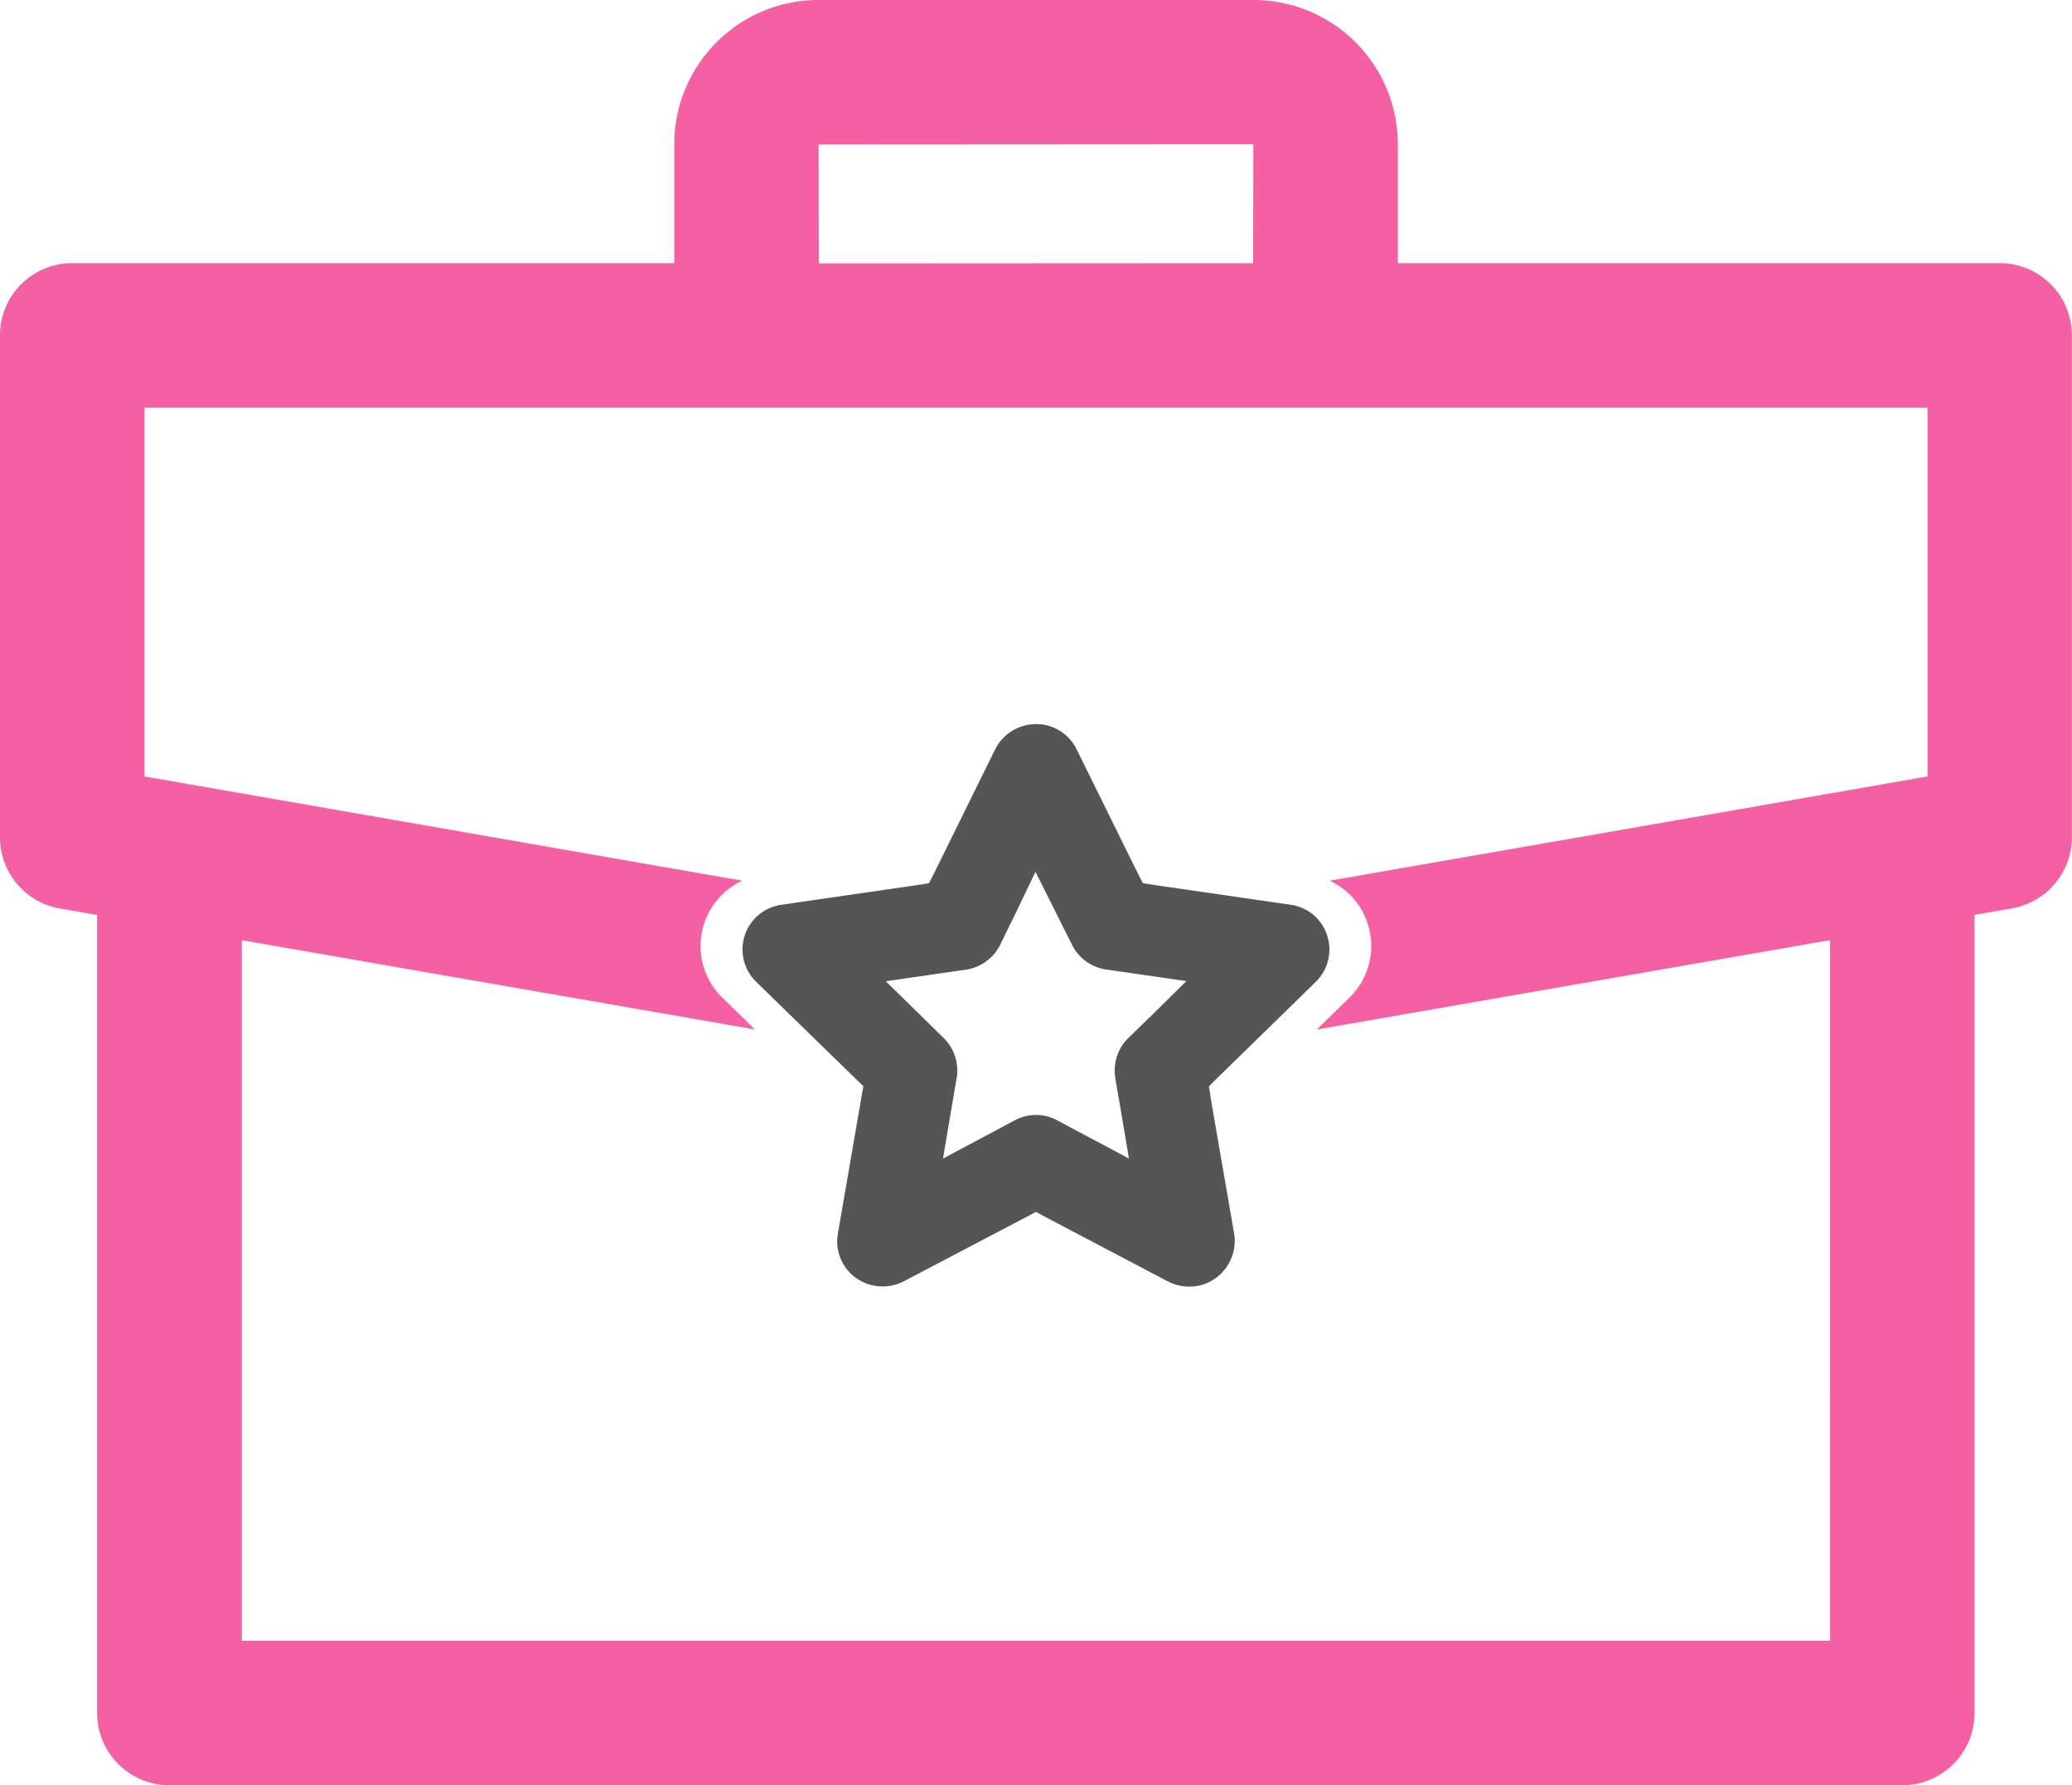 <svg xmlns="http://www.w3.org/2000/svg" xmlns:xlink="http://www.w3.org/1999/xlink" width="55.351" height="47.697" viewBox="0 0 55.351 47.697"><defs><style>.a{fill:none;}.b{clip-path:url(#a);}.c{fill:#555;}.d{fill:#f460a3;}</style><clipPath id="a"><rect class="a" width="55.351" height="47.697"/></clipPath></defs><g transform="translate(-480.783 -575.188)"><g transform="translate(480.783 575.188)"><g class="b" transform="translate(0 0)"><path class="c" d="M46.454,35.721A1.193,1.193,0,0,0,45.818,35a1.173,1.173,0,0,0-.34-.1l-3.632-.527-.315-.049-.146-.285-1.625-3.293a1.2,1.2,0,0,0-1.086-.673,1.223,1.223,0,0,0-1.092.679l-1.62,3.287-.145.285-.315.049-3.627.527a1.157,1.157,0,0,0-.34.1,1.205,1.205,0,0,0-.334,1.959l.819.8,1.813,1.765.23.224-.055.316-.624,3.614a1.2,1.2,0,0,0,.479,1.189,1.228,1.228,0,0,0,1.285.091l3.239-1.7.285-.152.286.152,3.25,1.71a1.267,1.267,0,0,0,.564.134,1.181,1.181,0,0,0,.71-.231,1.226,1.226,0,0,0,.486-1.189l-.625-3.614-.048-.316.224-.224,1.808-1.765.818-.8a1.2,1.2,0,0,0,.309-1.237m-4.64,2.08-.673.655a1.21,1.21,0,0,0-.358.758,1.234,1.234,0,0,0,.012.327l.158.916.206,1.219-1.092-.582-.831-.443a1.192,1.192,0,0,0-1.122,0l-.831.443-1.092.582.206-1.219.158-.928a1.094,1.094,0,0,0,.013-.315,1.21,1.21,0,0,0-.358-.758l-.673-.661-.874-.856,1.213-.176.928-.134a1.221,1.221,0,0,0,.916-.667l.255-.522.152-.309.534-1.116.551,1.1.425.848a1.208,1.208,0,0,0,.91.661l.928.134,1.218.176Z" transform="translate(-11 -10.727)"/><path class="d" d="M53.422,7.031H37.342V3.853A3.856,3.856,0,0,0,33.488,0H21.864a3.855,3.855,0,0,0-3.852,3.853V7.031H1.931A1.927,1.927,0,0,0,0,8.96V22.372a1.931,1.931,0,0,0,1.594,1.9l1,.174V45.767a1.932,1.932,0,0,0,1.93,1.93H50.818a1.928,1.928,0,0,0,1.93-1.93V24.443l1-.174a1.93,1.93,0,0,0,1.6-1.9V8.96a1.927,1.927,0,0,0-1.93-1.93M33.482,3.853l-.007,3.178-11.6.006V7.031l-.007-3.171ZM48.888,43.837H6.459V25.119l13.708,2.386-.868-.849a1.923,1.923,0,0,1,.534-3.126L3.86,20.745V10.89H51.492v9.855L35.521,23.53a1.906,1.906,0,0,1,1.016,1.151,1.926,1.926,0,0,1-.49,1.975l-.868.849,13.708-2.386Z" transform="translate(0 0)"/></g></g></g></svg>